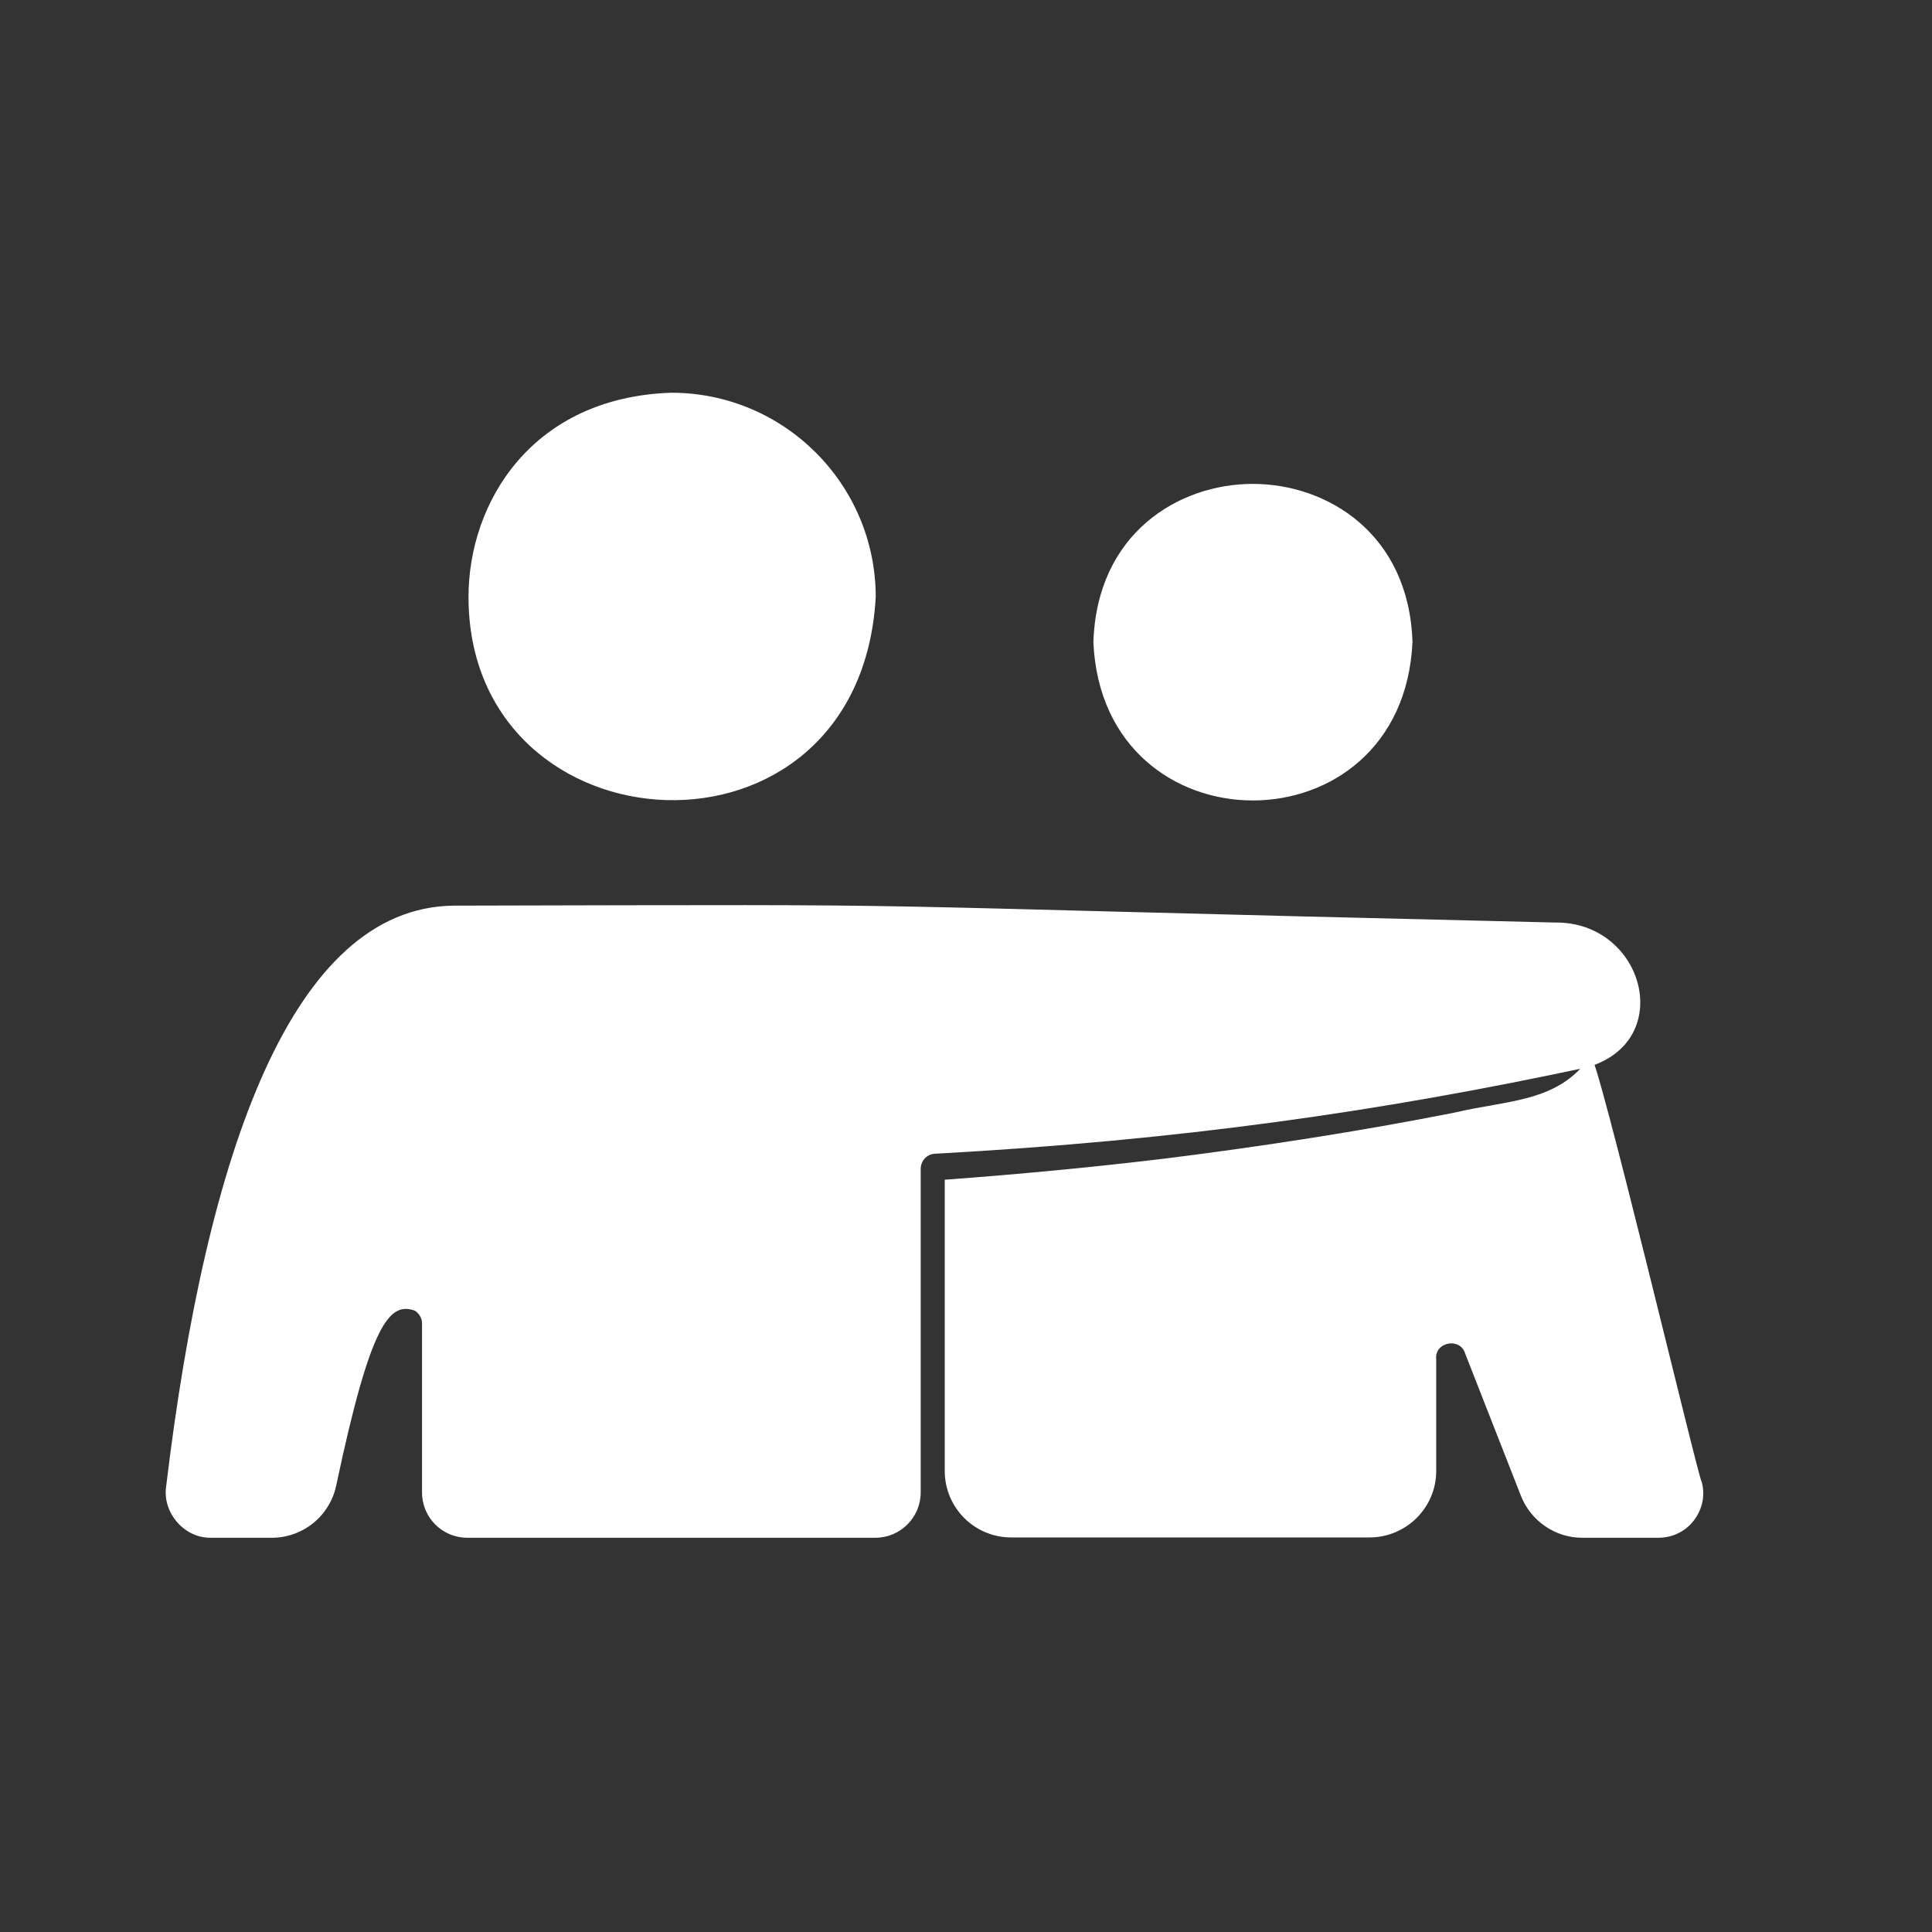 <svg width="50" height="50" viewBox="0 0 50 50" fill="none" xmlns="http://www.w3.org/2000/svg">
<rect x="0" y="0" width="50" height="50" fill="#333333" stroke="none"/>
<path d="M43.841 39.344C43.622 39.633 43.286 39.797 42.919 39.797H40.942C40.255 39.797 39.622 39.367 39.364 38.719L37.919 35.031C37.794 34.602 37.122 34.727 37.169 35.172V38.07C37.169 39.016 36.395 39.789 35.442 39.789H26.169C25.713 39.789 25.276 39.608 24.954 39.286C24.631 38.963 24.45 38.526 24.45 38.07V30.531C26.356 30.391 28.255 30.211 30.145 29.984C32.645 29.672 35.177 29.281 37.63 28.797C39.036 28.461 40.325 28.539 41.161 27.336C41.27 26.961 43.989 38.414 44.036 38.336C44.138 38.688 44.06 39.055 43.841 39.344Z" fill="white"/>
<path d="M41.062 27.625C35.68 28.773 30.57 29.508 24.195 29.859C23.992 29.867 23.828 30.039 23.828 30.25V38.625C23.828 39.273 23.297 39.797 22.656 39.797H12.094C11.445 39.797 10.922 39.273 10.922 38.625V34.25C10.922 34.117 10.852 34 10.742 33.922C10.094 33.688 9.602 34.18 8.703 38.438C8.624 38.819 8.417 39.163 8.116 39.41C7.814 39.658 7.437 39.794 7.047 39.797H5.461C4.781 39.812 4.211 39.164 4.297 38.492C5.344 29.758 7.578 23.5 11.727 23.438C26.008 23.406 19.594 23.391 40.242 23.875C42.555 23.844 43.398 26.969 41.062 27.625ZM36.555 16.609C36.312 22.086 28.539 22.078 28.297 16.625C28.383 13.805 30.5 12.523 32.422 12.523C34.344 12.523 36.461 13.805 36.555 16.609ZM22.664 15.453C22.25 22.766 12.133 22.148 12.125 15.453C12.125 12.992 13.773 10.281 17.375 10.164C20.289 10.164 22.664 12.531 22.664 15.453Z" fill="white"/>
</svg>
